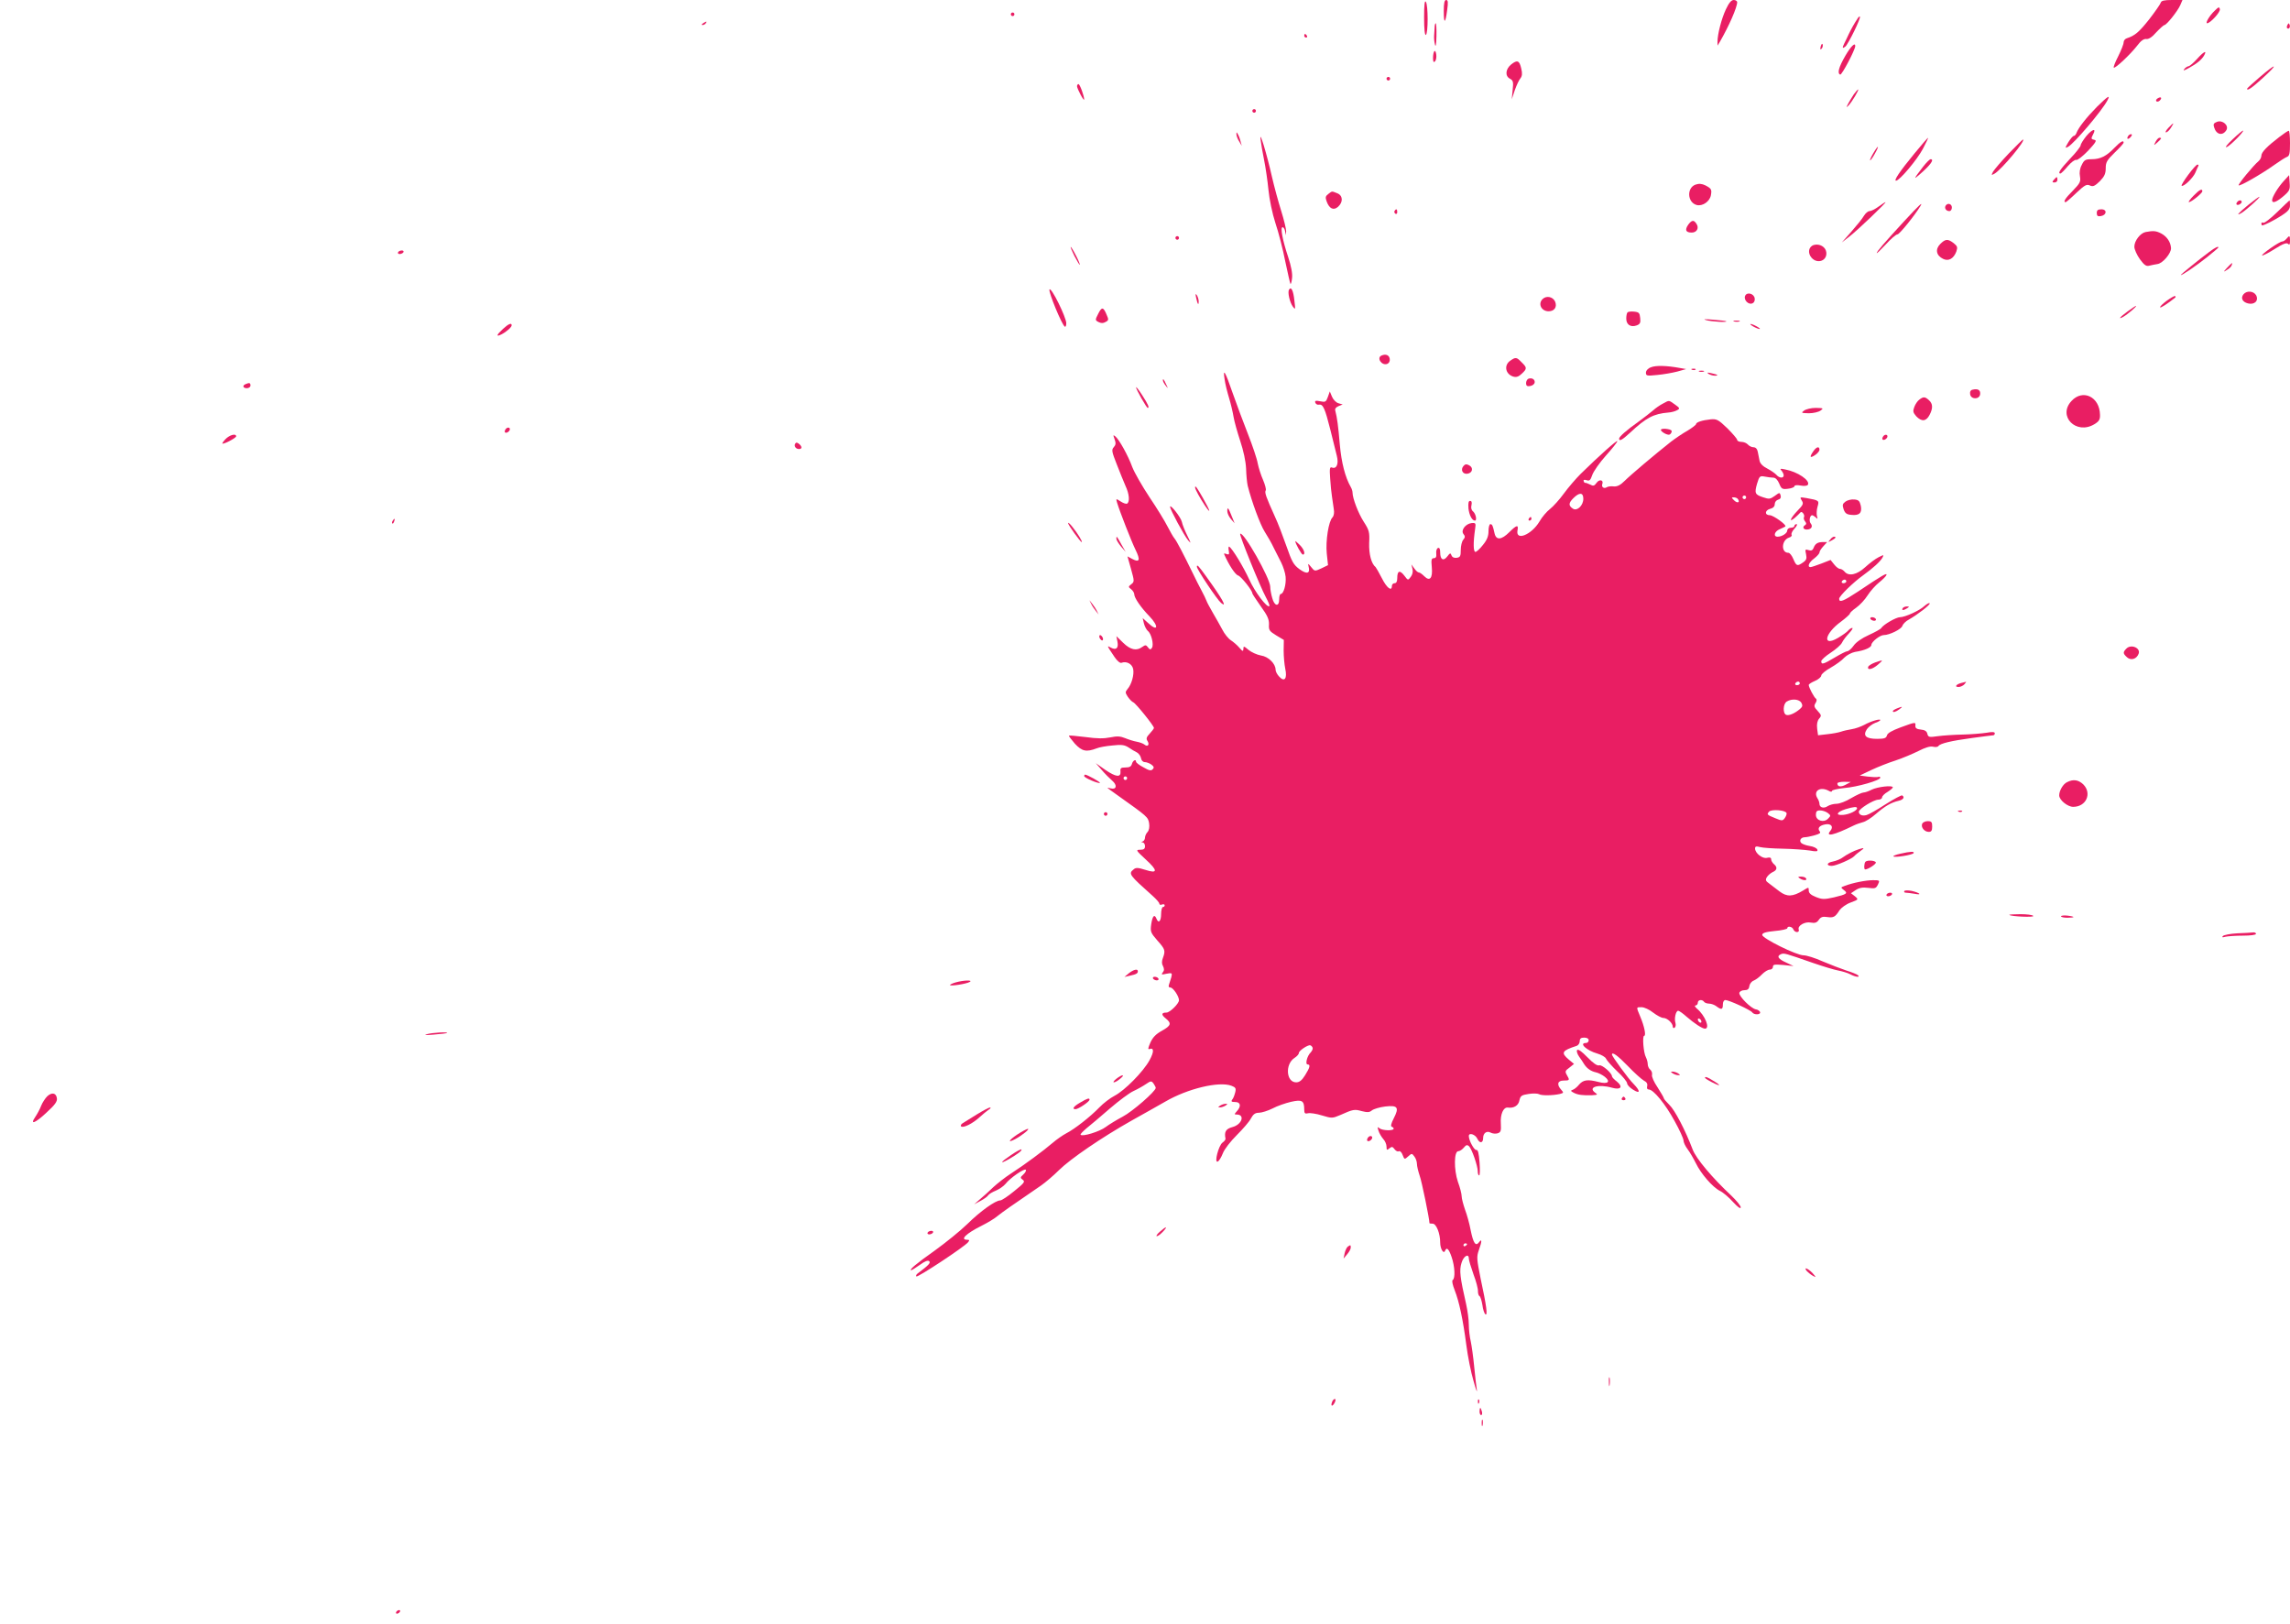 <?xml version="1.0" standalone="no"?>
<!DOCTYPE svg PUBLIC "-//W3C//DTD SVG 20010904//EN"
 "http://www.w3.org/TR/2001/REC-SVG-20010904/DTD/svg10.dtd">
<svg version="1.0" xmlns="http://www.w3.org/2000/svg"
 width="1280pt" height="908pt" viewBox="0 0 1280 908"
 preserveAspectRatio="xMidYMid meet">
<g transform="translate(0,908) scale(0.1,-0.1)"
fill="#e91e63" stroke="none">
<path d="M7960 8982 c0 -66 4 -101 10 -97 13 8 13 165 0 185 -7 10 -10 -18
-10 -88z"/>
<path d="M8070 9018 c0 -74 9 -71 19 6 6 44 5 56 -6 56 -9 0 -13 -17 -13 -62z"/>
<path d="M9647 9028 c-25 -53 -47 -140 -47 -181 l0 -22 13 21 c51 88 97 193
97 222 0 6 -9 12 -19 12 -14 0 -27 -16 -44 -52z"/>
<path d="M12078 9066 c-2 -8 -31 -50 -65 -94 -58 -73 -80 -91 -125 -106 -10
-3 -18 -13 -18 -23 0 -10 -14 -45 -30 -77 -17 -33 -28 -61 -25 -64 7 -7 94 75
131 123 20 27 37 39 51 37 13 -2 33 11 56 38 21 22 41 40 45 40 12 0 75 79 89
112 l12 28 -59 0 c-43 0 -59 -4 -62 -14z"/>
<path d="M12379 9020 c-29 -27 -54 -70 -42 -70 18 1 74 62 71 78 -3 15 -7 14
-29 -8z"/>
<path d="M5650 9000 c0 -5 5 -10 10 -10 6 0 10 5 10 10 0 6 -4 10 -10 10 -5 0
-10 -4 -10 -10z"/>
<path d="M10384 8978 c-21 -32 -34 -55 -50 -88 -9 -19 -20 -43 -25 -52 -13
-26 -11 -32 6 -18 16 14 88 160 81 167 -2 2 -8 -2 -12 -9z"/>
<path d="M3930 8950 c-9 -6 -10 -10 -3 -10 6 0 15 5 18 10 8 12 4 12 -15 0z"/>
<path d="M8019 8928 c-1 -13 -2 -34 -3 -48 -1 -14 1 -36 5 -50 4 -16 7 2 8 48
1 39 -1 72 -4 72 -3 0 -6 -10 -6 -22z"/>
<path d="M12786 8941 c-4 -7 -5 -15 -2 -18 9 -9 19 4 14 18 -4 11 -6 11 -12 0z"/>
<path d="M7290 8880 c0 -5 5 -10 11 -10 5 0 7 5 4 10 -3 6 -8 10 -11 10 -2 0
-4 -4 -4 -10z"/>
<path d="M10177 8821 c-4 -17 -3 -21 5 -13 5 5 8 16 6 23 -3 8 -7 3 -11 -10z"/>
<path d="M10315 8769 c-37 -64 -47 -99 -29 -106 9 -3 84 139 84 160 0 22 -24
-1 -55 -54z"/>
<path d="M8018 8794 c-5 -4 -8 -21 -8 -38 0 -21 3 -27 11 -19 6 6 9 23 7 38
-2 15 -6 23 -10 19z"/>
<path d="M12280 8750 c-19 -21 -40 -39 -46 -40 -6 0 -18 -7 -25 -16 -9 -11 -1
-9 26 6 47 26 73 48 86 72 16 30 -4 19 -41 -22z"/>
<path d="M8447 8720 c-32 -26 -36 -65 -7 -80 18 -10 20 -18 15 -63 l-5 -52 17
51 c10 28 24 58 32 67 9 12 11 26 4 54 -10 45 -22 50 -56 23z"/>
<path d="M12631 8649 c-39 -33 -71 -63 -71 -65 0 -14 27 4 89 61 90 82 76 85
-18 4z"/>
<path d="M7750 8640 c0 -5 5 -10 10 -10 6 0 10 5 10 10 0 6 -4 10 -10 10 -5 0
-10 -4 -10 -10z"/>
<path d="M6020 8598 c1 -15 39 -87 40 -74 0 19 -24 86 -32 86 -4 0 -8 -6 -8
-12z"/>
<path d="M10362 8553 c-10 -16 -25 -39 -32 -53 -11 -22 -11 -23 2 -10 19 19
61 90 54 90 -2 0 -13 -12 -24 -27z"/>
<path d="M11721 8483 c-59 -60 -103 -116 -114 -145 -3 -10 -11 -18 -16 -18 -5
0 -18 -16 -30 -35 -19 -32 -19 -35 -2 -26 34 18 190 202 220 259 19 35 4 26
-58 -35z"/>
<path d="M12060 8530 c-8 -5 -11 -12 -7 -16 4 -4 13 -2 19 4 15 15 7 24 -12
12z"/>
<path d="M7000 8460 c0 -5 5 -10 10 -10 6 0 10 5 10 10 0 6 -4 10 -10 10 -5 0
-10 -4 -10 -10z"/>
<path d="M12392 8399 c-19 -7 -22 -14 -16 -31 12 -41 47 -49 68 -16 16 26 -20
59 -52 47z"/>
<path d="M12120 8365 c-13 -14 -19 -25 -13 -25 6 0 18 11 27 25 9 14 15 25 13
25 -2 0 -14 -11 -27 -25z"/>
<path d="M11662 8320 c-17 -21 -32 -45 -32 -52 0 -7 -27 -42 -60 -76 -55 -59
-70 -82 -53 -82 3 0 22 18 41 41 19 22 40 38 47 35 8 -2 37 21 67 52 42 45 49
57 36 60 -21 4 -21 7 -8 32 19 35 -5 29 -38 -10z"/>
<path d="M12478 8300 c-29 -27 -44 -47 -32 -42 19 6 103 92 91 92 -3 0 -30
-22 -59 -50z"/>
<path d="M12740 8314 c-68 -52 -100 -85 -100 -104 0 -10 -7 -23 -15 -30 -31
-26 -117 -131 -112 -136 6 -7 131 65 202 116 28 20 58 39 68 43 14 5 17 19 17
77 0 38 -3 70 -7 69 -5 0 -28 -16 -53 -35z"/>
<path d="M6911 8330 c0 -8 6 -26 15 -40 l15 -25 -7 25 c-3 14 -10 32 -15 40
-7 13 -8 13 -8 0z"/>
<path d="M7046 8300 c3 -25 12 -77 20 -116 8 -39 19 -114 24 -165 5 -53 22
-134 39 -186 17 -50 42 -147 55 -214 14 -67 27 -123 29 -126 3 -2 7 13 9 33 3
24 -5 67 -22 118 -31 93 -45 166 -31 166 5 0 12 -10 14 -22 l4 -23 2 22 c0 13
-12 64 -28 115 -16 51 -39 136 -51 188 -29 129 -72 271 -64 210z"/>
<path d="M11895 8319 c-11 -17 1 -21 15 -4 8 9 8 15 2 15 -6 0 -14 -5 -17 -11z"/>
<path d="M10700 8221 c-83 -101 -116 -151 -102 -151 19 0 117 116 150 178 18
34 31 62 29 62 -2 0 -37 -40 -77 -89z"/>
<path d="M12049 8288 c-12 -23 -12 -23 10 -4 23 21 26 26 11 26 -5 0 -15 -10
-21 -22z"/>
<path d="M11227 8221 c-41 -43 -80 -89 -87 -101 -10 -20 -10 -21 8 -11 38 21
180 191 159 191 -2 0 -38 -36 -80 -79z"/>
<path d="M11819 8254 c-45 -47 -79 -64 -128 -64 -34 0 -42 -4 -55 -32 -11 -20
-14 -43 -10 -64 5 -29 1 -38 -40 -80 -42 -42 -56 -64 -40 -64 3 0 30 23 60 52
46 43 57 50 76 41 17 -8 27 -3 55 24 26 27 33 42 33 73 0 33 7 45 50 87 27 26
50 51 50 56 0 15 -17 6 -51 -29z"/>
<path d="M10471 8224 c-12 -20 -20 -38 -18 -40 2 -2 14 14 26 36 28 50 21 53
-8 4z"/>
<path d="M10749 8148 c-53 -69 -55 -75 -19 -43 60 52 84 85 61 85 -5 0 -24
-19 -42 -42z"/>
<path d="M12232 8104 c-24 -32 -40 -59 -38 -62 10 -9 65 44 77 73 7 17 14 33
17 38 2 4 0 7 -5 7 -6 0 -28 -25 -51 -56z"/>
<path d="M12765 8068 c-32 -35 -65 -89 -65 -107 0 -20 24 -11 63 22 35 30 38
37 35 76 l-3 42 -30 -33z"/>
<path d="M11480 8075 c-10 -12 -10 -15 4 -15 9 0 16 7 16 15 0 8 -2 15 -4 15
-2 0 -9 -7 -16 -15z"/>
<path d="M9477 8048 c-50 -18 -46 -100 7 -114 32 -8 72 19 79 54 6 33 3 38
-31 56 -19 9 -35 11 -55 4z"/>
<path d="M12260 7985 c-19 -19 -30 -35 -25 -35 13 0 75 50 75 61 0 17 -16 9
-50 -26z"/>
<path d="M7425 7996 c-16 -12 -18 -19 -10 -41 15 -42 39 -53 64 -31 30 27 27
64 -5 76 -31 12 -27 13 -49 -4z"/>
<path d="M12566 7934 c-57 -47 -70 -63 -38 -45 23 13 109 90 101 91 -4 0 -32
-21 -63 -46z"/>
<path d="M12507 7953 c-12 -12 -7 -22 8 -17 8 4 15 10 15 15 0 11 -14 12 -23
2z"/>
<path d="M12728 7894 c-37 -36 -72 -63 -78 -59 -5 3 -10 1 -10 -4 0 -6 2 -11
4 -11 11 0 67 28 109 55 37 24 47 36 47 58 0 15 -1 27 -2 27 -2 0 -33 -30 -70
-66z"/>
<path d="M10500 7925 c-19 -14 -41 -25 -50 -25 -9 0 -23 -12 -32 -27 -9 -16
-41 -55 -70 -88 l-53 -60 45 35 c46 36 207 190 199 190 -3 0 -20 -11 -39 -25z"/>
<path d="M10643 7843 c-114 -124 -153 -169 -153 -178 0 -3 23 19 51 49 28 31
57 56 65 56 11 0 96 105 128 158 17 28 -6 7 -91 -85z"/>
<path d="M10875 7930 c-8 -14 3 -30 21 -30 8 0 14 9 14 20 0 21 -24 28 -35 10z"/>
<path d="M7795 7901 c-3 -5 -1 -12 5 -16 5 -3 10 1 10 9 0 18 -6 21 -15 7z"/>
<path d="M11720 7889 c0 -15 5 -20 22 -17 34 5 37 38 4 38 -20 0 -26 -5 -26
-21z"/>
<path d="M9437 7825 c-21 -30 -15 -45 19 -45 28 0 42 25 27 48 -15 24 -26 23
-46 -3z"/>
<path d="M11993 7783 c-30 -6 -63 -49 -63 -82 0 -15 14 -46 31 -70 25 -34 36
-41 53 -36 12 3 32 7 45 9 30 4 77 60 76 89 -2 34 -23 65 -55 82 -29 15 -44
16 -87 8z"/>
<path d="M6570 7750 c0 -5 5 -10 10 -10 6 0 10 5 10 10 0 6 -4 10 -10 10 -5 0
-10 -4 -10 -10z"/>
<path d="M12780 7745 c-7 -8 -17 -15 -24 -15 -15 0 -118 -72 -112 -78 3 -2 34
13 70 36 46 29 67 37 75 29 8 -8 11 -4 11 16 0 31 -3 33 -20 12z"/>
<path d="M10845 7716 c-29 -29 -23 -64 16 -83 30 -15 59 1 74 41 8 24 6 30
-15 47 -33 25 -46 24 -75 -5z"/>
<path d="M10140 7711 c-31 -8 -38 -45 -14 -72 33 -37 89 -16 82 32 -4 29 -37
48 -68 40z"/>
<path d="M6005 7650 c14 -27 28 -50 30 -50 3 0 -6 23 -20 50 -14 28 -28 50
-30 50 -3 0 6 -22 20 -50z"/>
<path d="M12349 7672 c-59 -44 -159 -125 -159 -129 0 -7 87 52 147 100 35 28
63 52 63 54 0 8 -18 0 -51 -25z"/>
<path d="M2225 7670 c-3 -5 1 -10 9 -10 8 0 18 5 21 10 3 6 -1 10 -9 10 -8 0
-18 -4 -21 -10z"/>
<path d="M12449 7584 c-23 -25 -23 -26 -2 -13 13 7 25 19 27 26 8 19 2 16 -25
-13z"/>
<path d="M5866 7462 c-7 -12 69 -198 86 -208 4 -3 8 6 8 19 0 33 -84 204 -94
189z"/>
<path d="M7205 7461 c-9 -15 4 -71 22 -96 14 -18 14 -15 8 35 -6 57 -18 80
-30 61z"/>
<path d="M12540 7435 c-17 -21 -6 -43 25 -51 37 -9 61 15 46 45 -14 25 -53 28
-71 6z"/>
<path d="M6686 7415 c8 -37 14 -45 14 -19 0 10 -5 26 -10 34 -8 11 -9 7 -4
-15z"/>
<path d="M9754 7425 c-4 -9 0 -23 9 -32 21 -21 49 -9 45 19 -4 28 -45 38 -54
13z"/>
<path d="M12111 7399 c-23 -17 -40 -34 -37 -37 4 -4 40 19 85 55 2 2 2 5 -1 8
-2 3 -23 -9 -47 -26z"/>
<path d="M8622 7408 c-27 -27 -6 -68 34 -68 33 0 49 25 36 55 -13 27 -49 34
-70 13z"/>
<path d="M11892 7339 c-43 -31 -56 -48 -24 -30 23 13 79 60 71 61 -3 0 -24
-14 -47 -31z"/>
<path d="M6138 7325 c-17 -33 -17 -35 2 -45 14 -7 26 -8 39 0 18 9 19 13 6 42
-18 43 -27 44 -47 3z"/>
<path d="M9097 7334 c-4 -4 -7 -20 -7 -35 0 -34 25 -50 58 -38 19 7 23 15 20
41 -3 29 -7 33 -33 36 -17 2 -34 0 -38 -4z"/>
<path d="M9535 7291 c30 -9 122 -14 114 -7 -2 2 -35 6 -74 9 -44 4 -59 3 -40
-2z"/>
<path d="M9693 7283 c9 -2 23 -2 30 0 6 3 -1 5 -18 5 -16 0 -22 -2 -12 -5z"/>
<path d="M2811 7241 c-37 -34 -40 -46 -8 -30 29 15 57 40 57 51 0 15 -18 8
-49 -21z"/>
<path d="M9800 7255 c14 -8 30 -14 35 -14 6 0 -1 6 -15 14 -14 8 -29 14 -35
14 -5 0 1 -6 15 -14z"/>
<path d="M7723 7093 c-31 -12 0 -59 31 -47 10 4 16 15 14 28 -3 21 -22 29 -45
19z"/>
<path d="M8442 7064 c-37 -25 -28 -75 16 -89 18 -5 30 -1 48 16 30 28 30 34
-1 64 -28 29 -33 30 -63 9z"/>
<path d="M9228 7027 c-17 -6 -28 -19 -28 -30 0 -18 5 -19 63 -13 34 3 85 12
112 19 l50 14 -35 6 c-75 14 -136 15 -162 4z"/>
<path d="M9458 7013 c7 -3 16 -2 19 1 4 3 -2 6 -13 5 -11 0 -14 -3 -6 -6z"/>
<path d="M9498 7003 c6 -2 18 -2 25 0 6 3 1 5 -13 5 -14 0 -19 -2 -12 -5z"/>
<path d="M6845 6960 c3 -25 15 -72 25 -105 10 -33 21 -80 25 -105 4 -25 21
-85 37 -134 19 -57 31 -114 33 -155 1 -36 5 -79 9 -96 22 -88 70 -218 95 -257
16 -25 39 -65 50 -89 12 -24 31 -62 42 -83 11 -22 23 -58 25 -80 4 -42 -11
-96 -27 -96 -5 0 -9 -13 -9 -30 0 -44 -27 -39 -39 8 -6 20 -11 48 -11 62 0 47
-151 313 -168 296 -6 -6 113 -299 144 -355 13 -24 22 -46 19 -49 -12 -12 -81
79 -112 148 -33 72 -95 174 -112 184 -4 3 -6 -6 -3 -21 4 -22 2 -25 -12 -20
-10 4 -16 4 -14 0 27 -62 63 -116 79 -120 16 -5 79 -83 79 -100 0 -3 21 -35
47 -72 38 -52 47 -74 46 -101 -2 -32 2 -38 41 -62 l42 -25 -1 -59 c0 -33 4
-78 9 -102 12 -55 -4 -77 -34 -44 -11 11 -20 29 -20 38 0 34 -40 74 -82 80
-22 4 -53 18 -69 31 -26 22 -29 23 -29 6 -1 -16 -4 -15 -23 7 -12 14 -33 32
-47 41 -14 9 -36 36 -48 60 -13 24 -37 67 -53 94 -16 28 -32 57 -35 66 -3 9
-16 36 -29 60 -13 24 -33 64 -45 89 -55 113 -93 186 -105 200 -7 8 -24 38 -39
67 -14 28 -59 102 -101 164 -41 62 -84 137 -96 168 -24 66 -73 153 -94 171
-14 11 -14 10 -5 -15 8 -22 7 -31 -4 -44 -14 -15 -12 -25 16 -96 17 -44 39
-98 49 -121 21 -44 25 -89 9 -99 -5 -3 -21 2 -36 12 -27 17 -27 17 -20 -7 15
-50 80 -216 103 -263 28 -57 23 -73 -17 -52 l-28 15 20 -71 c19 -68 19 -71 1
-85 -17 -13 -17 -15 0 -28 9 -7 17 -20 17 -28 0 -20 38 -75 84 -122 55 -57 49
-91 -7 -38 l-30 27 7 -30 c4 -16 14 -35 22 -42 20 -15 34 -77 23 -94 -8 -12
-12 -11 -22 2 -11 15 -15 15 -32 3 -32 -24 -66 -17 -107 23 l-38 37 6 -31 c7
-36 -7 -49 -37 -33 -23 13 -24 14 21 -53 14 -21 31 -35 38 -32 29 11 60 -6 66
-35 6 -32 -9 -86 -32 -112 -13 -16 -13 -20 2 -43 10 -14 23 -28 31 -31 14 -6
115 -131 115 -143 0 -4 -11 -18 -23 -31 -19 -20 -22 -29 -13 -42 13 -21 1 -35
-17 -20 -7 6 -27 13 -43 16 -17 3 -46 12 -65 20 -27 11 -45 12 -84 4 -35 -7
-73 -7 -137 2 -49 6 -91 10 -93 8 -2 -2 13 -22 33 -45 40 -43 64 -48 122 -26
14 6 53 13 88 16 51 6 68 3 90 -11 15 -10 36 -23 47 -28 11 -6 21 -21 23 -33
2 -12 11 -21 21 -21 9 0 26 -6 37 -14 14 -11 16 -17 7 -26 -9 -10 -21 -7 -52
11 -23 12 -41 26 -41 31 0 17 -18 7 -23 -12 -4 -15 -14 -20 -36 -20 -26 0 -30
-4 -28 -22 3 -35 -25 -32 -84 8 l-54 38 33 -38 c18 -21 45 -48 59 -60 29 -25
24 -51 -8 -43 -11 3 -19 4 -19 3 0 -1 25 -19 56 -41 169 -120 171 -122 177
-157 3 -20 0 -39 -9 -49 -8 -8 -14 -23 -14 -31 0 -9 -6 -19 -12 -21 -10 -4
-10 -6 0 -6 6 -1 12 -10 12 -21 0 -15 -7 -20 -27 -20 -26 0 -24 -3 31 -54 69
-63 68 -81 -3 -58 -41 13 -53 13 -65 2 -30 -24 -24 -31 107 -148 20 -18 37
-37 37 -43 0 -6 7 -9 15 -5 8 3 15 1 15 -4 0 -6 -4 -10 -10 -10 -5 0 -10 -18
-10 -40 0 -40 -15 -54 -26 -25 -11 27 -22 16 -29 -30 -6 -43 -4 -48 34 -92 44
-49 46 -57 31 -98 -7 -18 -7 -33 1 -46 7 -15 7 -24 -2 -35 -10 -12 -6 -13 21
-7 31 6 33 5 27 -20 -4 -14 -10 -32 -13 -41 -4 -10 -1 -16 8 -16 15 0 48 -49
48 -71 0 -19 -51 -69 -70 -69 -29 0 -30 -12 -5 -32 35 -28 31 -41 -21 -70 -33
-18 -51 -37 -64 -66 -13 -30 -15 -39 -5 -36 26 10 26 -16 0 -63 -35 -64 -139
-169 -195 -198 -25 -13 -63 -42 -85 -65 -49 -51 -138 -121 -185 -145 -19 -10
-54 -34 -77 -54 -49 -42 -155 -121 -234 -172 -31 -20 -74 -54 -97 -75 -22 -22
-56 -52 -74 -67 l-33 -29 35 19 c19 10 39 24 43 31 4 7 24 19 44 27 19 8 43
25 53 37 25 33 108 90 114 79 3 -4 -3 -16 -14 -26 -18 -16 -18 -19 -3 -30 14
-10 8 -18 -48 -63 -35 -29 -70 -52 -78 -52 -27 0 -111 -60 -183 -131 -40 -39
-123 -106 -184 -150 -102 -72 -146 -109 -130 -109 3 0 25 14 48 30 27 20 45
27 52 20 9 -9 -3 -22 -63 -67 -9 -6 -13 -14 -9 -18 7 -7 268 165 289 191 9 11
8 14 -5 14 -42 0 -6 35 80 78 34 17 74 41 90 55 26 21 80 59 244 171 24 17 69
55 100 86 64 63 240 183 403 275 62 34 147 83 190 107 125 73 301 115 370 89
24 -9 27 -15 21 -38 -4 -16 -11 -34 -17 -40 -7 -10 -3 -13 17 -13 31 0 35 -24
9 -52 -14 -16 -15 -18 0 -18 47 0 29 -56 -24 -70 -37 -10 -47 -26 -39 -65 1
-5 -7 -15 -17 -22 -22 -17 -47 -114 -27 -106 7 2 20 23 29 46 9 24 44 68 78
102 34 34 70 75 79 93 13 24 24 32 45 32 15 0 50 11 76 24 26 14 73 30 103 37
62 14 74 7 74 -43 0 -21 4 -25 21 -21 11 3 46 -2 78 -12 56 -17 59 -16 102 2
72 32 79 34 121 22 32 -8 43 -7 56 4 10 8 43 18 75 22 70 8 79 -5 47 -67 -14
-27 -18 -44 -11 -46 6 -2 11 -7 11 -11 0 -13 -63 -11 -79 2 -12 10 -13 8 -6
-13 4 -14 16 -34 26 -46 11 -11 19 -31 19 -43 0 -20 2 -22 16 -10 14 11 18 10
29 -5 8 -10 18 -15 24 -11 6 3 16 -6 21 -21 10 -26 11 -26 31 -8 20 18 21 18
35 -1 8 -10 14 -29 14 -41 0 -12 7 -41 15 -65 12 -32 55 -243 55 -266 0 -2 8
-3 18 -3 20 0 42 -54 42 -106 0 -34 19 -66 27 -46 9 23 21 12 37 -35 18 -52
21 -119 6 -128 -6 -3 -1 -26 11 -57 25 -64 46 -161 65 -306 8 -63 26 -153 40
-200 13 -48 22 -71 19 -52 -3 19 -10 78 -15 131 -5 53 -14 116 -19 140 -6 24
-11 67 -11 94 0 28 -7 79 -15 115 -34 149 -39 189 -26 230 11 39 41 56 41 25
0 -9 12 -48 26 -88 15 -39 26 -82 25 -94 0 -12 3 -25 9 -28 5 -3 12 -26 16
-50 3 -25 11 -48 17 -52 13 -8 6 47 -27 200 -22 109 -23 122 -10 159 18 50 18
67 1 44 -19 -25 -32 -5 -47 69 -6 33 -20 84 -31 113 -10 29 -19 63 -19 75 0
13 -9 49 -21 81 -23 68 -22 171 2 171 8 0 22 9 31 20 13 16 19 17 29 8 16 -15
49 -111 49 -140 0 -13 3 -23 8 -23 4 0 5 33 2 72 -4 53 -9 72 -18 70 -12 -2
-42 53 -42 78 0 21 37 9 48 -16 13 -27 32 -24 32 5 0 27 20 42 42 30 10 -6 28
-7 39 -4 18 6 20 14 18 53 -4 53 14 94 39 91 33 -5 60 11 65 41 6 25 12 29 51
35 24 4 51 3 58 -1 14 -9 78 -8 117 1 22 6 22 7 7 24 -26 29 -20 51 14 51 34
0 35 2 18 31 -11 19 -10 24 14 41 l26 21 -29 24 c-46 39 -39 50 44 77 9 3 17
15 17 26 0 15 7 20 25 20 16 0 25 -6 25 -15 0 -8 -7 -15 -15 -15 -42 0 3 -42
63 -59 24 -7 46 -20 49 -29 4 -9 32 -41 62 -70 31 -28 56 -59 56 -68 0 -8 15
-24 33 -35 41 -26 42 -8 3 32 -28 27 -121 155 -121 164 0 18 32 -5 89 -64 36
-38 77 -74 89 -81 16 -8 22 -18 19 -31 -3 -12 0 -19 9 -19 26 0 93 -82 144
-176 28 -50 50 -99 50 -109 0 -10 10 -32 23 -49 13 -17 33 -52 46 -78 28 -58
93 -134 135 -155 17 -8 50 -36 73 -62 27 -29 42 -40 43 -30 0 9 -24 38 -52 65
-107 100 -198 208 -217 259 -41 108 -100 221 -130 249 -17 17 -31 33 -31 37 0
4 -16 31 -35 61 -20 29 -34 61 -31 70 2 10 -2 22 -10 29 -8 6 -14 20 -14 31 0
11 -5 28 -10 38 -14 25 -21 120 -10 120 12 0 1 54 -22 108 -23 55 -23 52 8 52
14 0 43 -13 64 -30 21 -16 47 -30 57 -30 22 0 53 -29 53 -49 0 -7 5 -9 10 -6
6 4 8 16 5 27 -8 24 2 68 15 68 6 0 27 -15 47 -33 44 -38 88 -67 103 -67 30 0
1 74 -45 112 -11 10 -15 17 -7 18 6 0 12 7 12 15 0 17 25 20 35 5 3 -5 16 -10
28 -10 12 0 31 -7 41 -15 28 -21 36 -19 36 10 0 15 6 25 14 25 20 0 142 -56
150 -69 10 -15 49 -14 44 2 -3 6 -13 14 -24 15 -27 5 -95 73 -92 92 2 8 14 15
28 15 18 0 26 6 28 23 2 13 13 27 25 31 12 5 33 21 46 35 14 14 33 26 43 26
10 0 18 7 18 16 0 13 9 14 58 10 l57 -6 -42 20 c-45 20 -54 36 -27 47 17 6 21
5 179 -50 55 -19 118 -38 140 -42 21 -4 52 -13 67 -21 30 -16 58 -19 43 -5 -6
5 -35 17 -65 26 -30 10 -89 33 -132 51 -42 19 -90 34 -107 34 -40 0 -231 95
-231 114 0 11 19 17 70 22 39 3 70 11 70 15 0 15 28 10 34 -6 3 -8 12 -15 20
-15 9 0 13 6 10 14 -8 21 34 46 68 39 22 -4 33 -1 44 15 11 16 22 20 47 16 36
-5 45 0 69 38 10 14 37 34 62 43 45 17 45 17 24 35 l-22 17 27 18 c20 13 39
16 70 12 38 -5 43 -3 54 19 11 23 10 24 -28 24 -39 0 -115 -15 -158 -32 -23
-8 -23 -9 -5 -23 25 -18 17 -24 -55 -41 -54 -12 -66 -12 -101 2 -28 11 -40 22
-40 36 0 20 0 20 -32 0 -58 -35 -90 -36 -131 -5 -20 15 -47 36 -59 45 -19 13
-21 20 -12 35 6 10 20 22 32 28 26 11 28 28 7 45 -8 7 -15 19 -15 26 0 10 -7
13 -23 9 -25 -7 -67 26 -67 52 0 12 6 14 28 8 15 -4 72 -8 127 -9 55 -1 122
-6 149 -10 39 -7 48 -6 44 5 -3 8 -21 17 -42 20 -20 3 -42 11 -48 17 -13 13
-2 32 20 32 9 0 34 5 55 11 28 8 36 13 28 22 -14 18 -1 33 32 39 32 6 47 -13
28 -36 -30 -36 19 -25 129 29 14 7 37 15 52 19 15 3 48 24 73 46 51 44 85 64
128 74 26 6 35 20 19 30 -4 2 -46 -20 -93 -50 -46 -30 -94 -57 -106 -60 -25
-7 -43 2 -43 19 1 16 83 67 109 67 11 0 21 6 21 13 0 7 14 21 30 30 16 10 30
22 30 26 0 13 -86 3 -118 -13 -17 -9 -38 -16 -46 -16 -8 0 -39 -14 -68 -31
-29 -18 -66 -32 -83 -32 -16 0 -38 -6 -49 -13 -21 -15 -46 -8 -46 12 0 8 -5
23 -12 33 -24 40 16 66 63 41 11 -7 19 -7 19 -1 0 5 30 12 68 16 74 6 202 43
202 58 0 5 -6 7 -12 4 -7 -2 -33 -1 -58 2 l-45 6 65 31 c36 17 97 41 135 53
39 13 96 37 128 53 39 20 66 28 82 24 13 -3 26 -2 30 4 9 14 70 29 189 45 61
8 113 15 118 15 4 0 8 5 8 11 0 8 -15 9 -47 3 -27 -4 -86 -9 -133 -10 -47 -1
-109 -5 -138 -9 -49 -7 -54 -6 -59 13 -3 15 -15 22 -37 24 -22 2 -31 8 -30 21
2 22 2 22 -83 -9 -48 -18 -73 -32 -76 -45 -4 -15 -14 -19 -55 -19 -62 0 -81
17 -57 54 9 13 30 29 46 35 16 5 29 13 29 16 0 9 -52 -6 -90 -27 -19 -10 -50
-21 -70 -24 -19 -3 -46 -9 -60 -14 -14 -5 -48 -11 -76 -14 l-52 -6 -5 37 c-3
26 1 44 11 56 14 16 13 20 -8 43 -20 21 -22 28 -12 44 7 11 8 21 2 25 -10 6
-40 63 -40 76 0 5 16 15 35 23 19 8 35 22 35 30 0 8 24 28 53 44 28 16 63 41
76 56 14 14 40 28 60 32 54 8 91 25 91 39 0 17 48 55 69 55 32 0 99 33 104 51
3 10 19 27 37 36 49 28 122 84 116 91 -4 3 -16 -4 -29 -15 -27 -26 -109 -63
-137 -63 -21 0 -93 -41 -105 -61 -4 -6 -35 -23 -70 -39 -38 -17 -71 -40 -84
-59 -12 -17 -28 -31 -35 -31 -7 0 -38 -16 -70 -35 -64 -38 -76 -42 -76 -21 0
7 24 29 52 47 29 19 58 44 64 57 6 13 24 36 40 53 15 16 23 29 17 29 -6 0 -16
-7 -23 -15 -6 -8 -32 -26 -57 -41 -89 -52 -75 24 17 91 27 20 50 41 50 45 0 5
16 20 35 33 20 14 49 45 64 69 16 25 45 57 64 72 19 15 38 34 41 41 6 16 -19
2 -159 -92 -82 -54 -105 -63 -105 -40 0 15 79 92 135 132 54 39 95 76 107 98
9 17 8 17 -22 2 -18 -9 -51 -34 -75 -56 -46 -42 -92 -52 -115 -24 -7 8 -18 15
-25 15 -8 0 -22 11 -33 25 l-20 25 -51 -20 c-29 -11 -56 -20 -61 -20 -20 0 -9
27 20 48 17 13 30 28 30 34 0 7 10 22 22 35 l21 23 -24 0 c-29 0 -43 -9 -52
-33 -5 -13 -13 -17 -28 -12 -19 6 -20 4 -14 -23 5 -24 2 -33 -17 -46 -32 -22
-37 -21 -54 19 -8 19 -20 35 -28 35 -42 0 -39 71 4 85 11 3 18 11 14 16 -3 6
4 21 17 35 12 13 17 24 11 24 -7 0 -12 -4 -12 -10 0 -5 -9 -10 -20 -10 -11 0
-20 -7 -20 -15 0 -16 -30 -35 -54 -35 -26 0 -18 30 12 42 15 7 29 13 31 15 10
8 -66 62 -86 63 -31 0 -29 28 2 36 16 4 25 13 25 26 0 11 8 22 19 25 12 3 17
11 14 23 -5 18 -6 18 -33 -2 -25 -18 -32 -19 -64 -8 -47 15 -50 23 -35 76 13
43 16 45 43 40 16 -3 37 -6 48 -6 12 0 24 -12 33 -33 12 -30 17 -33 49 -29 20
2 36 9 36 14 0 6 14 8 34 4 21 -4 37 -2 41 4 15 24 -57 73 -127 86 -27 6 -31
4 -20 -7 6 -7 12 -19 12 -26 0 -18 -25 -16 -41 3 -7 8 -30 24 -51 35 -24 12
-40 28 -43 44 -3 14 -7 36 -10 50 -3 16 -12 25 -24 25 -10 0 -24 7 -31 15 -7
8 -23 15 -36 15 -13 0 -24 5 -24 11 0 6 -25 35 -55 65 -50 48 -59 53 -93 50
-48 -5 -82 -16 -82 -27 0 -4 -21 -20 -47 -36 -27 -15 -68 -43 -93 -62 -90 -71
-226 -186 -259 -219 -24 -24 -41 -32 -60 -31 -14 2 -32 0 -39 -4 -16 -11 -32
0 -26 17 9 24 -17 29 -32 7 -13 -18 -18 -19 -37 -9 -12 6 -24 10 -27 9 -2 -1
-6 3 -8 9 -3 8 3 10 16 6 17 -6 22 0 32 29 7 20 41 69 76 108 35 39 64 75 64
81 0 9 -103 -83 -205 -183 -27 -27 -70 -77 -94 -110 -24 -33 -59 -72 -77 -86
-18 -14 -45 -45 -59 -70 -44 -74 -134 -111 -123 -50 7 34 -5 31 -46 -10 -43
-43 -73 -46 -82 -7 -10 45 -13 52 -24 52 -5 0 -10 -17 -10 -39 0 -28 -8 -49
-31 -77 -17 -22 -36 -39 -42 -39 -12 0 -13 51 -2 127 5 34 4 36 -20 34 -34 -4
-61 -41 -45 -61 10 -12 10 -19 -1 -32 -8 -9 -14 -35 -14 -57 0 -35 -3 -41 -23
-44 -14 -2 -25 3 -29 14 -5 14 -8 14 -23 -6 -22 -29 -40 -18 -40 21 0 20 -4
29 -12 26 -7 -2 -12 -16 -10 -31 2 -18 -2 -26 -13 -26 -14 0 -16 -9 -12 -50 6
-62 -11 -82 -42 -51 -12 12 -25 21 -30 21 -6 0 -17 10 -26 23 l-16 22 6 -25
c4 -15 0 -33 -10 -45 -15 -20 -15 -20 -36 8 -25 32 -39 27 -39 -14 0 -19 -5
-29 -15 -29 -8 0 -15 -7 -15 -15 0 -34 -29 -11 -56 43 -16 31 -32 59 -35 62
-24 19 -38 73 -36 135 3 61 0 71 -30 118 -31 48 -63 132 -63 164 0 7 -4 21
-10 31 -31 54 -52 136 -61 236 -9 106 -15 150 -25 189 -4 11 2 20 18 27 l23 9
-24 7 c-13 4 -29 20 -36 37 l-12 29 -11 -31 c-10 -28 -14 -30 -43 -24 -25 5
-31 3 -27 -8 3 -8 12 -13 21 -11 22 4 33 -21 63 -140 14 -57 30 -122 36 -145
12 -46 -1 -77 -28 -66 -11 4 -13 -7 -9 -61 2 -36 7 -82 10 -101 3 -19 7 -50
10 -69 4 -21 1 -39 -7 -48 -22 -22 -39 -131 -32 -202 l7 -65 -37 -18 c-37 -17
-38 -17 -57 7 -17 21 -19 22 -15 5 11 -41 -8 -47 -50 -17 -34 25 -43 42 -73
128 -19 54 -48 131 -66 169 -48 106 -58 133 -50 144 3 6 -4 32 -15 58 -12 27
-25 68 -30 93 -4 25 -29 99 -55 165 -26 66 -64 168 -85 228 -41 120 -56 144
-45 77z m2005 -668 c0 -37 -34 -70 -57 -56 -27 17 -26 32 1 59 34 34 56 33 56
-3z m910 8 c0 -5 -4 -10 -10 -10 -5 0 -10 5 -10 10 0 6 5 10 10 10 6 0 10 -4
10 -10z m-45 -11 c12 -19 -5 -23 -22 -6 -16 16 -16 17 -1 17 9 0 20 -5 23 -11z
m605 -459 c0 -5 -7 -10 -16 -10 -8 0 -12 5 -9 10 3 6 10 10 16 10 5 0 9 -4 9
-10z m-260 -570 c0 -5 -7 -10 -16 -10 -8 0 -12 5 -9 10 3 6 10 10 16 10 5 0 9
-4 9 -10z m9 -109 c8 -14 6 -22 -7 -33 -28 -25 -63 -40 -78 -34 -20 8 -18 63
4 75 28 17 70 13 81 -8z m-3769 -421 c0 -5 -4 -10 -10 -10 -5 0 -10 5 -10 10
0 6 5 10 10 10 6 0 10 -4 10 -10z m4017 -36 c-27 -15 -47 -12 -47 7 0 5 17 9
38 9 l37 -1 -28 -15z m63 -132 c0 -13 -42 -34 -77 -37 -46 -4 -38 16 13 32 47
14 64 15 64 5z m-394 -27 c2 -5 -3 -18 -10 -28 -12 -16 -16 -16 -52 -1 -49 20
-49 21 -36 37 13 15 93 9 98 -8z m230 1 c18 -14 18 -16 2 -32 -24 -25 -68 -11
-68 21 0 19 5 25 23 25 13 0 32 -6 43 -14z m-706 -1167 c0 -6 -4 -7 -10 -4 -5
3 -10 11 -10 16 0 6 5 7 10 4 6 -3 10 -11 10 -16z m-2173 -146 c2 -6 -3 -17
-11 -26 -20 -19 -32 -67 -17 -67 17 0 13 -17 -14 -60 -18 -29 -32 -40 -50 -40
-56 0 -63 101 -10 136 14 9 25 21 25 28 0 13 51 47 64 43 6 -2 11 -8 13 -14z
m-877 -224 c0 -19 -131 -133 -185 -161 -32 -17 -75 -43 -95 -58 -33 -25 -129
-55 -140 -43 -3 3 13 19 34 37 21 17 80 66 130 110 50 43 109 87 131 97 22 10
54 28 70 39 28 19 31 19 43 3 6 -9 12 -20 12 -24z m1740 -873 c0 -3 -4 -8 -10
-11 -5 -3 -10 -1 -10 4 0 6 5 11 10 11 6 0 10 -2 10 -4z"/>
<path d="M9550 6990 c8 -5 24 -10 34 -10 26 0 18 6 -19 14 -22 5 -26 4 -15 -4z"/>
<path d="M8543 6963 c-7 -3 -13 -14 -13 -25 0 -14 6 -19 22 -16 13 2 24 10 26
19 3 18 -15 29 -35 22z"/>
<path d="M6500 6954 c0 -6 7 -19 16 -30 14 -18 14 -18 3 6 -14 31 -19 36 -19
24z"/>
<path d="M1373 6933 c-20 -8 -15 -23 7 -23 11 0 20 7 20 15 0 15 -6 17 -27 8z"/>
<path d="M6350 6915 c0 -12 59 -115 65 -115 11 0 3 19 -30 70 -19 30 -35 50
-35 45z"/>
<path d="M11027 6902 c-12 -2 -17 -11 -15 -25 4 -31 52 -31 56 -1 3 23 -12 33
-41 26z"/>
<path d="M11579 6839 c-80 -85 26 -192 128 -130 26 16 32 26 31 53 -2 100 -96
145 -159 77z"/>
<path d="M10728 6846 c-10 -7 -22 -25 -28 -41 -9 -24 -7 -31 11 -52 30 -31 55
-29 74 7 20 38 19 63 -3 83 -22 20 -31 21 -54 3z"/>
<path d="M9295 6824 c-16 -8 -41 -25 -55 -38 -14 -12 -50 -40 -80 -62 -68 -48
-110 -85 -110 -96 0 -17 18 -7 61 33 90 84 131 106 214 113 17 1 39 7 49 13
17 9 16 12 -12 32 -36 25 -30 25 -67 5z"/>
<path d="M10084 6785 c-18 -13 -16 -14 27 -15 25 0 54 7 65 15 18 13 16 14
-27 15 -25 0 -54 -7 -65 -15z"/>
<path d="M2825 6679 c-4 -6 -5 -13 -2 -16 7 -7 27 6 27 18 0 12 -17 12 -25 -2z"/>
<path d="M9284 6679 c-5 -8 27 -29 44 -29 6 0 12 6 15 14 4 10 -4 15 -24 18
-17 3 -32 1 -35 -3z"/>
<path d="M1260 6625 c-13 -14 -20 -25 -16 -25 16 0 76 33 76 41 0 18 -37 8
-60 -16z"/>
<path d="M10525 6639 c-4 -6 -5 -13 -2 -16 7 -7 27 6 27 18 0 12 -17 12 -25
-2z"/>
<path d="M4445 6600 c-8 -13 3 -30 21 -30 18 0 18 14 0 29 -10 8 -16 9 -21 1z"/>
<path d="M10136 6558 c-23 -33 -20 -41 9 -22 14 9 25 23 25 30 0 21 -17 17
-34 -8z"/>
<path d="M8180 6475 c-18 -21 -4 -47 22 -43 29 4 35 34 10 47 -15 8 -23 7 -32
-4z"/>
<path d="M6680 6355 c0 -10 29 -62 55 -101 36 -53 31 -32 -11 42 -33 58 -44
74 -44 59z"/>
<path d="M10071 6282 c11 -17 8 -24 -24 -57 -40 -42 -51 -70 -14 -39 12 10 25
24 30 29 8 12 28 -15 20 -27 -2 -5 0 -15 7 -23 7 -9 8 -15 0 -20 -17 -10 -11
-25 9 -25 25 0 36 17 22 34 -11 13 -5 46 8 46 4 0 13 -6 20 -12 11 -11 12 -9
7 7 -3 11 -2 35 3 52 10 35 10 36 -62 49 -37 6 -38 6 -26 -14z"/>
<path d="M10315 6276 c-16 -12 -18 -19 -10 -43 8 -22 17 -29 43 -31 45 -5 61
11 53 51 -6 26 -12 33 -36 35 -17 2 -39 -4 -50 -12z"/>
<path d="M8208 6238 c4 -37 20 -68 36 -68 13 0 5 38 -10 51 -10 8 -13 21 -9
36 3 15 1 23 -8 23 -9 0 -11 -12 -9 -42z"/>
<path d="M6540 6247 c0 -14 78 -160 101 -187 18 -21 17 -18 -4 25 -14 28 -28
62 -31 78 -6 26 -65 101 -66 84z"/>
<path d="M6860 6223 c0 -12 9 -31 20 -44 l21 -24 -16 39 c-19 49 -25 55 -25
29z"/>
<path d="M8545 6180 c-3 -5 -1 -10 4 -10 6 0 11 5 11 10 0 6 -2 10 -4 10 -3 0
-8 -4 -11 -10z"/>
<path d="M2195 6169 c-4 -6 -5 -12 -2 -15 2 -3 7 2 10 11 7 17 1 20 -8 4z"/>
<path d="M5970 6156 c0 -10 69 -106 76 -106 7 0 -23 50 -52 85 -13 17 -24 26
-24 21z"/>
<path d="M6240 6069 c0 -8 12 -27 26 -44 l26 -30 -23 40 c-28 51 -29 51 -29
34z"/>
<path d="M10229 6063 c-13 -15 -12 -15 9 -4 23 12 28 21 13 21 -5 0 -15 -7
-22 -17z"/>
<path d="M7240 6055 c0 -13 35 -75 42 -75 17 0 7 30 -17 54 -14 14 -25 23 -25
21z"/>
<path d="M6690 5912 c0 -15 113 -184 135 -202 37 -31 8 22 -81 145 -45 63 -54
72 -54 57z"/>
<path d="M6099 5705 c5 -11 17 -29 26 -40 l16 -20 -10 20 c-5 11 -17 29 -26
40 l-16 20 10 -20z"/>
<path d="M10635 5680 c-8 -13 5 -13 25 0 13 8 13 10 -2 10 -9 0 -20 -4 -23
-10z"/>
<path d="M10455 5620 c3 -5 13 -10 21 -10 8 0 12 5 9 10 -3 6 -13 10 -21 10
-8 0 -12 -4 -9 -10z"/>
<path d="M6146 5515 c4 -8 10 -15 15 -15 4 0 6 7 3 15 -4 8 -10 15 -15 15 -4
0 -6 -7 -3 -15z"/>
<path d="M11886 5455 c-21 -21 -20 -28 3 -49 22 -20 54 -10 65 20 12 32 -42
55 -68 29z"/>
<path d="M10481 5377 c-19 -7 -36 -18 -39 -24 -6 -22 25 -14 55 12 32 28 31
28 -16 12z"/>
<path d="M10965 5263 c-30 -7 -43 -23 -18 -23 11 0 26 7 33 15 7 8 11 14 9 14
-2 -1 -13 -3 -24 -6z"/>
<path d="M10603 5120 c-13 -5 -23 -12 -23 -15 0 -9 16 -5 36 10 22 16 19 18
-13 5z"/>
<path d="M6060 4742 c0 -10 81 -44 88 -38 4 4 -71 46 -83 46 -3 0 -5 -4 -5 -8z"/>
<path d="M11554 4708 c-22 -10 -44 -47 -44 -74 0 -26 47 -64 78 -64 73 0 106
75 57 125 -27 26 -56 31 -91 13z"/>
<path d="M10948 4543 c7 -3 16 -2 19 1 4 3 -2 6 -13 5 -11 0 -14 -3 -6 -6z"/>
<path d="M6170 4530 c0 -5 5 -10 10 -10 6 0 10 5 10 10 0 6 -4 10 -10 10 -5 0
-10 -4 -10 -10z"/>
<path d="M10744 4475 c-8 -20 13 -45 37 -45 14 0 19 7 19 30 0 25 -4 30 -25
30 -14 0 -28 -7 -31 -15z"/>
<path d="M10390 4333 c-29 -9 -65 -28 -89 -45 -12 -10 -38 -20 -57 -24 -34 -6
-38 -24 -5 -24 23 0 113 39 126 55 6 7 21 19 35 29 24 16 20 19 -10 9z"/>
<path d="M10622 4308 c-24 -5 -41 -12 -39 -15 8 -8 106 8 113 18 6 11 -17 10
-74 -3z"/>
<path d="M10427 4263 c-8 -8 -9 -43 -2 -43 17 0 65 32 60 40 -7 11 -48 13 -58
3z"/>
<path d="M10060 4170 c20 -13 43 -13 35 0 -3 6 -16 10 -28 10 -18 0 -19 -2 -7
-10z"/>
<path d="M10644 4099 c-3 -5 1 -9 9 -9 8 0 30 -3 48 -6 45 -9 31 5 -15 16 -20
4 -39 4 -42 -1z"/>
<path d="M10545 4080 c-3 -5 1 -10 9 -10 8 0 18 5 21 10 3 6 -1 10 -9 10 -8 0
-18 -4 -21 -10z"/>
<path d="M11231 3966 c9 -9 139 -15 134 -6 -3 6 -36 10 -72 10 -37 0 -64 -2
-62 -4z"/>
<path d="M11520 3958 c0 -4 16 -8 35 -8 19 0 35 2 35 4 0 2 -16 6 -35 8 -19 2
-35 0 -35 -4z"/>
<path d="M12505 3863 c-38 -2 -74 -9 -80 -15 -7 -8 -3 -9 15 -4 14 3 58 6 98
6 41 0 72 4 72 10 0 6 -8 9 -17 8 -10 -1 -49 -4 -88 -5z"/>
<path d="M6310 3640 l-25 -21 30 7 c37 8 45 13 45 25 0 15 -23 10 -50 -11z"/>
<path d="M6445 3610 c3 -5 13 -10 21 -10 8 0 12 5 9 10 -3 6 -13 10 -21 10 -8
0 -12 -4 -9 -10z"/>
<path d="M5343 3589 c-18 -5 -33 -12 -33 -15 0 -8 91 6 110 17 21 12 -34 10
-77 -2z"/>
<path d="M2385 3299 c-19 -5 -4 -6 40 -2 39 3 72 7 74 9 8 7 -84 2 -114 -7z"/>
<path d="M8815 3210 c-4 -6 2 -23 12 -37 10 -14 23 -33 28 -42 15 -23 37 -39
65 -45 14 -3 36 -14 50 -25 35 -28 17 -43 -35 -29 -61 16 -86 12 -109 -15 -11
-14 -28 -27 -36 -29 -12 -4 -11 -7 6 -16 22 -12 52 -16 103 -14 32 2 33 3 16
15 -41 31 20 48 95 27 49 -14 64 4 28 34 -16 12 -28 25 -28 30 0 18 -56 66
-71 61 -11 -4 -34 12 -67 46 -31 32 -52 47 -57 39z"/>
<path d="M9350 3080 c8 -5 22 -10 30 -10 13 0 13 1 0 10 -8 5 -22 10 -30 10
-13 0 -13 -1 0 -10z"/>
<path d="M6240 3050 c-14 -11 -20 -20 -14 -20 7 0 22 9 35 20 31 25 12 26 -21
0z"/>
<path d="M9530 3055 c0 -2 18 -14 40 -25 49 -25 53 -19 6 9 -33 21 -46 25 -46
16z"/>
<path d="M264 2952 c-11 -11 -27 -35 -34 -53 -7 -19 -22 -46 -32 -61 -33 -48
-3 -38 61 22 48 44 62 63 59 81 -4 30 -28 35 -54 11z"/>
<path d="M9065 2940 c-3 -5 1 -10 10 -10 9 0 13 5 10 10 -3 6 -8 10 -10 10 -2
0 -7 -4 -10 -10z"/>
<path d="M6038 2917 c-38 -22 -48 -37 -26 -37 15 0 78 42 78 53 0 11 -12 8
-52 -16z"/>
<path d="M6820 2900 c-13 -9 -13 -10 0 -10 8 0 22 5 30 10 13 9 13 10 0 10 -8
0 -22 -5 -30 -10z"/>
<path d="M5459 2850 c-35 -22 -71 -44 -79 -49 -8 -5 -12 -13 -8 -17 11 -11 64
15 102 50 18 17 42 36 52 43 11 6 14 12 8 12 -6 1 -39 -17 -75 -39z"/>
<path d="M5687 2739 c-51 -34 -58 -51 -10 -25 38 21 81 56 68 56 -5 0 -32 -14
-58 -31z"/>
<path d="M7645 2719 c-4 -6 -5 -13 -2 -16 7 -7 27 6 27 18 0 12 -17 12 -25 -2z"/>
<path d="M5652 2624 c-60 -40 -69 -55 -14 -24 50 29 77 49 71 55 -3 2 -28 -11
-57 -31z"/>
<path d="M6483 2195 c-15 -13 -23 -25 -17 -25 6 0 21 11 34 25 30 32 19 32
-17 0z"/>
<path d="M5185 2190 c-3 -5 1 -10 9 -10 8 0 18 5 21 10 3 6 -1 10 -9 10 -8 0
-18 -4 -21 -10z"/>
<path d="M7534 2112 c-6 -4 -14 -20 -18 -37 l-6 -30 20 24 c11 13 20 29 20 37
0 16 -1 16 -16 6z"/>
<path d="M10100 1974 c8 -8 23 -20 34 -26 19 -10 18 -8 -3 16 -26 27 -53 37
-31 10z"/>
<path d="M8993 1355 c0 -22 2 -30 4 -17 2 12 2 30 0 40 -3 9 -5 -1 -4 -23z"/>
<path d="M7446 1244 c-10 -25 1 -29 14 -5 6 12 7 21 1 21 -5 0 -12 -7 -15 -16z"/>
<path d="M8261 1244 c0 -11 3 -14 6 -6 3 7 2 16 -1 19 -3 4 -6 -2 -5 -13z"/>
<path d="M8270 1190 c0 -11 4 -20 9 -20 5 0 7 9 4 20 -3 11 -7 20 -9 20 -2 0
-4 -9 -4 -20z"/>
<path d="M8282 1125 c0 -16 2 -22 5 -12 2 9 2 23 0 30 -3 6 -5 -1 -5 -18z"/>
<path d="M2215 70 c-3 -5 -2 -10 4 -10 5 0 13 5 16 10 3 6 2 10 -4 10 -5 0
-13 -4 -16 -10z"/>
</g>
</svg>
